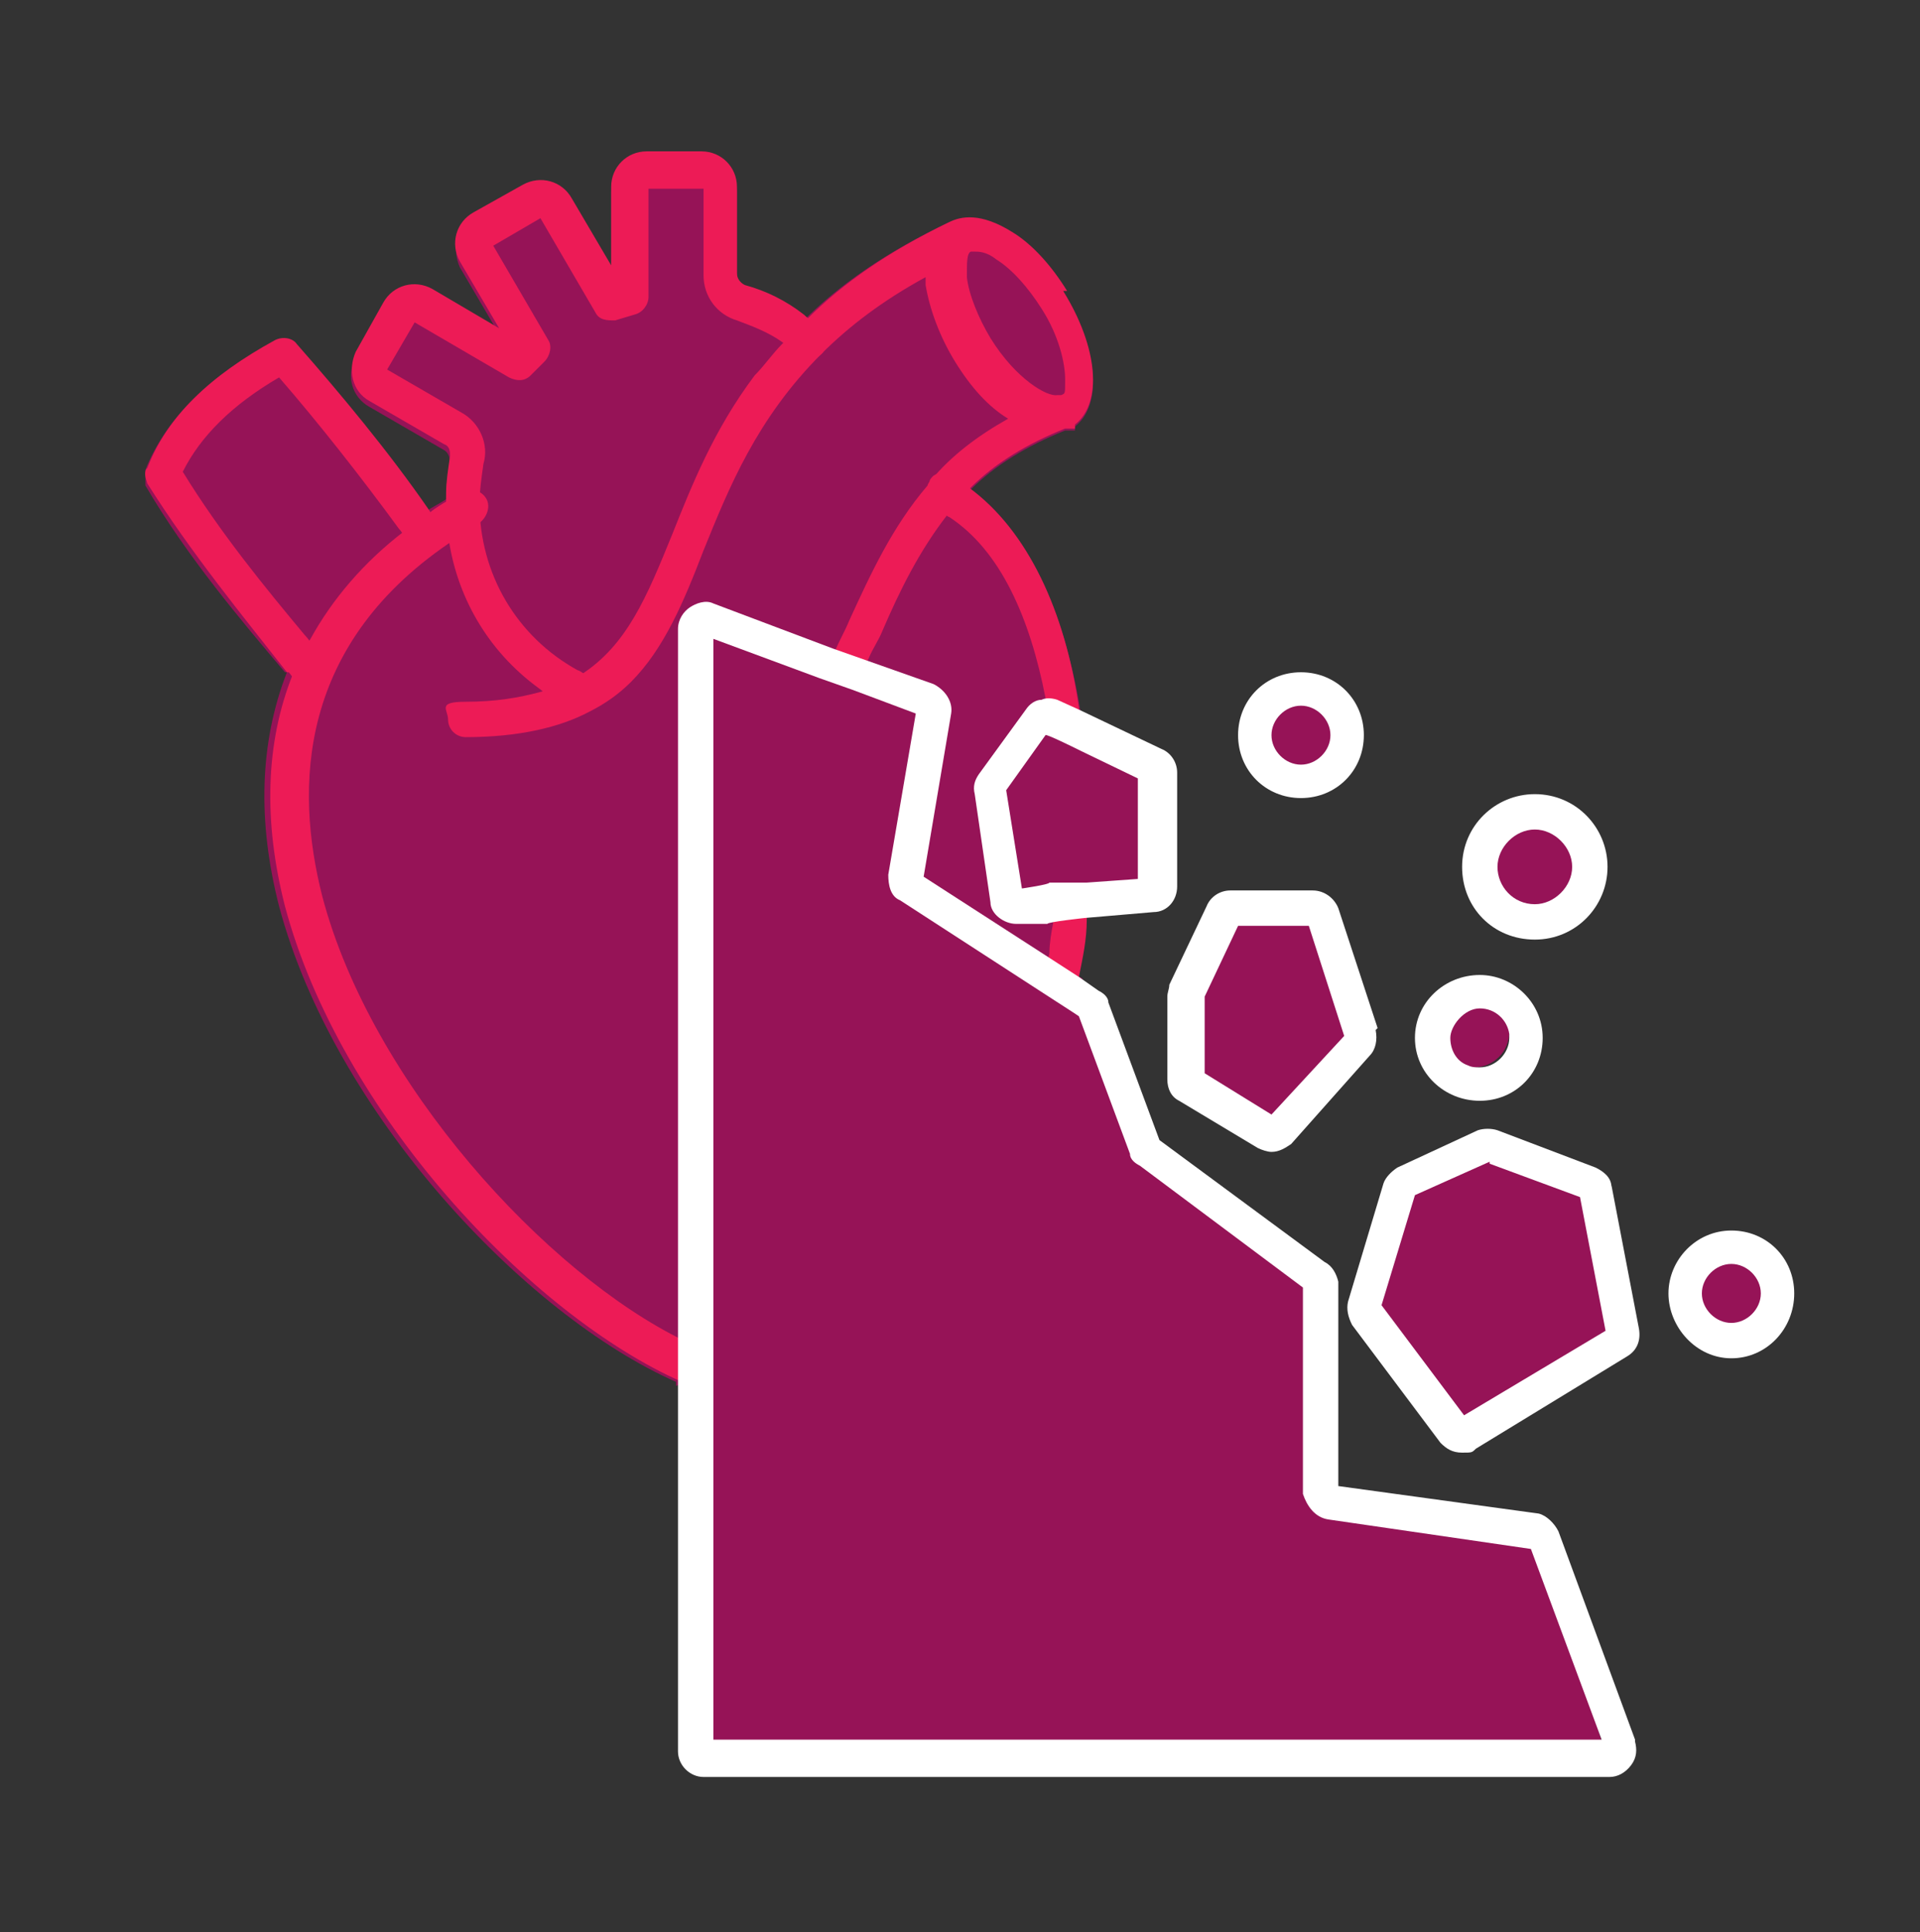 <svg xmlns="http://www.w3.org/2000/svg" id="Layer_1" data-name="Layer 1" viewBox="0 0 97.7 98.3"><rect x="0" y="0" width="97.7" height="98.3" fill="#333333" stroke="none"/><defs><style>      .cls-1 {        fill: #ed1b56;      }      .cls-1, .cls-2, .cls-3 {        stroke-width: 0px;      }      .cls-2 {        fill: #fff;      }      .cls-3 {        fill: #961357;      }    </style></defs><g id="Layer_2" data-name="Layer 2"><path class="cls-3" d="M54.3,63c-1.1-1.9-1.3-4.1-.9-6.2,0-.3,0-.6,0-.9-.2-1.8.2-3.5,1-5.1.2-.4.4-.7.7-1l-.3-.2c.1-.9.3-1.9.4-2.8-2.1-3-2.1-7.5.1-10.5h-.3c-.8-5-2.6-9.2-5.6-11.4,1.2-1.2,2.8-2.2,4.8-3,0,0,.1,0,.2,0,0,0,.1,0,.2,0,0,0,0,0,0,0,0,0,0,0,.1,0h0c0,0,0-.1,0-.2,1.4-1.1,1.2-3.9-.6-6.8-.8-1.3-1.8-2.4-2.8-3-1.6-1-2.6-.8-3.2-.5-3.1,1.5-5.4,3.1-7.2,4.9-.9-.7-1.9-1.1-3-1.5-.2,0-.4-.3-.4-.6v-4.4c0-1-.8-1.8-1.8-1.8h-2.8c-1,0-1.8.8-1.8,1.8v4l-2-3.4c-.5-.9-1.6-1.2-2.5-.7l-2.5,1.4c-.9.5-1.1,1.6-.7,2.5l2,3.4-3.4-2c-.9-.5-2-.2-2.5.7l-1.4,2.5c-.5.9-.2,2,.7,2.5l3.8,2.2c.2.1.3.4.3.6-.1.6-.2,1.2-.2,1.9-.3.2-.7.4-1,.6-2.1-2.8-4.5-5.9-6.7-8.4-.3-.3-.7-.4-1.1-.2-3.4,1.8-5.5,4-6.5,6.5,0,.3,0,.6,0,.8,2.1,3.6,4.9,6.9,7.1,9.5h.1c-1.4,3.6-1.5,7.6-.4,11.9,2.8,10.5,12.5,20.8,20.2,24.2v.2c.9-.3,1.9-.4,3.1-.3.9,0,1.7.1,2.6.2,1,0,2,.3,3,.7,3.8.2,8.8-.5,11.1-2.1,1.2-.8,1.8-2,2.3-3.4-.9-.7-1.7-1.6-2.2-2.5Z"></path></g><g id="Layer_3" data-name="Layer 3"><g><path class="cls-1" d="M22.1,27.8c-.4.3-1,.2-1.3-.2-.2-.2-.3-.5-.5-.7-1.9-2.6-4.1-5.4-6.1-7.7-2.4,1.4-4,3-4.9,4.8,1.9,3.1,4.2,5.9,6.2,8.3.2.2.3.4.5.6l.4.5c.3.4.3,1-.1,1.3-.2.1-.4.2-.6.2s-.5-.1-.7-.3l-.3-.4h-.1c-2.2-2.8-4.9-6.1-7.1-9.6-.1-.3-.2-.6,0-.8,1-2.6,3.2-4.7,6.5-6.5.4-.2.9-.1,1.1.2,2.2,2.5,4.7,5.5,6.7,8.4.2.3.3.5.5.7.3.4.2,1-.2,1.3Z"></path><path class="cls-1" d="M55.3,45c0,.2,0,.5,0,.7,0,.4,0,.7,0,1.1,0,1-.2,1.9-.4,2.9,0,.4-.1.8-.2,1.2,0,.2,0,.5-.1.7-.3,1.4-.6,2.7-.9,4-2.9,10-8.2,15.9-14.3,15.9s-1.9-.2-3-.5c-.3,0-.7-.2-1-.4-.3,0-.5-.2-.7-.3-7.7-3.4-17.4-13.7-20.2-24.2-1.1-4.3-1-8.3.4-11.8.2-.6.5-1.2.9-1.8,1.1-2,2.7-3.9,4.8-5.5.5-.4,1-.7,1.5-1.1.3-.2.6-.4,1-.6.1,0,.3-.2.4-.3.4-.3,1,0,1.2.3.3.4.1,1-.3,1.3-.4.3-.9.5-1.2.8-8.1,5.3-8.2,12.7-6.8,18.2,2.5,9.5,11.4,19.2,18.4,22.6.3.1.5.2.7.3.3.1.7.3,1,.4,1.1.4,2.1.6,3,.6,5.2,0,9.8-5.4,12.5-14.6.4-1.4.8-3,1.1-4.5,0-.2,0-.5.1-.7,0-.4.1-.8.2-1.2,0-.5.1-1.1.2-1.6,0-.4,0-.7.1-1.1,0-.2,0-.5,0-.7.2-2.6.1-5.2-.2-7.6,0-.3,0-.6-.1-.9,0-.4-.1-.7-.2-1.1-.8-4.1-2.3-7.5-4.9-9.2-.1,0-.2-.2-.3-.2l-.4-.3c-.4-.3-.5-.9-.3-1.3h0c0-.1.1-.2.2-.3.3-.2.7-.2,1,0l.3.2c.2.1.4.2.5.4,3,2.2,4.9,6.3,5.6,11.2,0,.4.1.8.2,1.2,0,.3,0,.6,0,.8.2,2.2.3,4.4,0,6.7Z"></path><path class="cls-1" d="M41.9,17.9c-.3.4-.9.5-1.3.1-.3-.2-.5-.4-.8-.6-.7-.5-1.5-.8-2.3-1.1-1-.3-1.7-1.2-1.7-2.3v-4.4h-2.8s0,5.5,0,5.5c0,.4-.3.8-.7.9l-1,.3c-.4,0-.8,0-1-.4l-2.8-4.8-2.4,1.4,2.8,4.8c.2.3.1.8-.2,1.1l-.7.7c-.3.3-.7.3-1.1.1l-4.8-2.8-1.4,2.4,3.8,2.2c.9.5,1.4,1.6,1.1,2.6-.1.7-.2,1.4-.2,2,0,3.6,1.9,6.8,5,8.5.1,0,.3.2.4.2.5.3.6.8.4,1.2,0,.2-.2.3-.3.4-.1,0-.3.1-.5.1s-.3,0-.4,0c-.6-.3-1.1-.6-1.6-1-2.6-1.9-4.2-4.7-4.6-7.8,0-.5-.1-1-.1-1.5s0-.4,0-.6c0-.6.1-1.2.2-1.9,0-.2,0-.5-.3-.6l-3.8-2.2c-.9-.5-1.1-1.6-.7-2.5l1.4-2.5c.5-.9,1.6-1.2,2.5-.7l3.4,2-2-3.4c-.5-.9-.2-2,.7-2.5l2.5-1.4c.9-.5,2-.2,2.5.7l2,3.4v-4c0-1,.8-1.8,1.8-1.8h2.8c1,0,1.8.8,1.8,1.8v4.4c0,.3.2.5.4.6,1.1.3,2.1.8,3,1.5.2.2.4.3.6.5.4.3.5.9.2,1.3Z"></path><path class="cls-1" d="M54.3,14.8c-.8-1.3-1.8-2.4-2.8-3-1.6-1-2.6-.8-3.2-.5-3.1,1.5-5.4,3.1-7.2,4.9-.5.4-.9.9-1.3,1.3-.5.5-.9,1.1-1.4,1.6-2.1,2.8-3.2,5.6-4.2,8.1-1.3,3.2-2.3,5.6-4.6,7.1-.6.4-1.3.7-2.1.9-1.1.3-2.3.5-3.8.5s-.9.4-.9.9.4.9.9.9c2.7,0,4.8-.5,6.3-1.3.8-.4,1.5-.9,2.1-1.5,1.7-1.7,2.7-4.1,3.7-6.7,1.3-3.2,2.7-6.7,6-10,1.4-1.4,3.1-2.7,5.3-3.9,0,.1,0,.3,0,.4.2,1.2.7,2.6,1.5,3.9.8,1.3,1.7,2.3,2.7,2.9-1.6.9-2.9,1.9-3.9,3.1,0,0-.2.2-.2.3h0c-1.8,2.1-2.9,4.5-4,6.9-.2.5-.5,1-.7,1.5,0,.1,0,.3-.2.4-.1.3-.3.6-.4.8,0,.1-.1.3-.2.4-1.5,3.5-2.1,6.9-1.9,10.2.2,2.5-.4,4.9-1.5,6.8-.3.4-.1,1,.3,1.3.2,0,.3.1.5.1.3,0,.6-.2.8-.5,1.3-2.2,1.9-5.1,1.7-7.9-.2-3.1.4-6.2,1.8-9.5,0-.2.2-.3.2-.5,0-.2.2-.4.3-.6,0-.2.2-.4.3-.6.2-.5.5-.9.7-1.4.9-2.1,1.9-4.1,3.3-5.9.4-.5.8-.9,1.2-1.4,1.2-1.2,2.8-2.2,4.8-3,0,0,.1,0,.2,0,0,0,.1,0,.2,0,0,0,0,0,0,0,0,0,0,0,.1,0h0c0,0,0-.1,0-.2,1.4-1.1,1.2-3.9-.6-6.8ZM53.8,20.1s0,0,0,0c-.5.1-2.1-.8-3.4-2.9-.6-1-1.1-2.2-1.2-3.1,0-.8,0-1.2.2-1.3,0,0,0,0,.2,0,.2,0,.6,0,1.1.4.8.5,1.6,1.4,2.3,2.5.9,1.4,1.2,2.8,1.2,3.6s0,.7-.2.8Z"></path></g></g><g id="Layer_5" data-name="Layer 5"><polygon class="cls-3" points="35.3 31.9 35.3 89.2 81.7 89.2 78.1 77.8 67.2 76.5 67 65 58.1 58.5 55.4 51.3 46.1 45.2 47.5 35.9 35.3 31.9"></polygon><polygon class="cls-3" points="53.2 36.6 50.2 40.6 51.3 45.9 58.8 45.4 58.9 38.9 53.2 36.6"></polygon><polygon class="cls-3" points="63 45.9 66.9 45.9 69.5 52.3 64.8 57.4 59.9 54.9 59.9 50.9 63 45.9"></polygon><polygon class="cls-3" points="76 58.5 71.5 60.4 69.5 64.7 70.3 68.7 73.8 72.9 78.5 70.9 82.4 68.4 81.7 64.3 80.8 60.4 76 58.5"></polygon><ellipse class="cls-3" cx="66.4" cy="37.2" rx="2.2" ry="1.9"></ellipse><circle class="cls-3" cx="78" cy="44.3" r="2.7"></circle><circle class="cls-3" cx="75" cy="52.5" r="1.8"></circle><ellipse class="cls-3" cx="87.8" cy="65.8" rx="2" ry="2.3"></ellipse></g><g id="Layer_4" data-name="Layer 4"><g id="NewGroup93-0"><g><path class="cls-2" d="M83.2,88.5l-3.9-10.6c-.2-.4-.6-.8-1-.9l-10.2-1.4v-10.4c-.1-.4-.3-.8-.7-1l-8.4-6.2-2.6-7c0-.3-.3-.5-.5-.6l-1-.7-1.7-1.1-6.2-4,1.4-8.3c.1-.6-.3-1.2-.9-1.5l-3.4-1.2-1.7-.6-6.1-2.3c-.4-.2-.9,0-1.2.2-.3.2-.6.6-.6,1.1v57.1c0,.7.6,1.3,1.3,1.3h46.1c.4,0,.8-.2,1.1-.6.3-.4.3-.8.2-1.2ZM36.3,88.5v-56l5.4,2,1.7.6,3.2,1.2-1.4,8.2c0,.5.1,1.1.6,1.3l7.1,4.6,1.7,1.1.3.2,2.6,7c0,.3.3.5.5.6l8.3,6.2v10.5c.2.6.6,1.2,1.3,1.3l10.3,1.5,3.6,9.7h-45.1Z"></path><path class="cls-2" d="M59.1,38.1l-4.2-2-1.1-.5c-.3-.1-.6-.1-.8,0-.3,0-.6.2-.8.5l-2.4,3.3c-.2.3-.3.6-.2,1l.8,5.5c0,.6.7,1.1,1.3,1.1h1.6c0-.1,1.9-.3,1.9-.3l3.5-.3c.7,0,1.2-.6,1.2-1.3v-5.8c0-.5-.3-1-.8-1.2ZM58.1,44.7l-2.8.2h-1.9c0,.1-1.4.3-1.4.3l-.8-5,2-2.8h0c0-.1,1.8.8,1.8.8l2.9,1.4v5.2Z"></path><path class="cls-2" d="M70.1,52.3l-2-6.1c-.2-.5-.7-.9-1.3-.9h-4.2c-.5,0-1,.3-1.2.8l-1.9,4c0,.2-.1.4-.1.6v4.2c0,.5.2.9.6,1.1l4,2.4c.2.1.5.2.7.2.4,0,.7-.2,1-.4l4-4.5c.3-.3.4-.8.3-1.3ZM61.3,54.5v-3.8l1.7-3.6h3.6l1.8,5.6-3.7,4-3.4-2.1Z"></path><path class="cls-2" d="M82,60.4c0-.5-.4-.8-.8-1l-5-1.9c-.3-.1-.7-.1-1,0l-4.1,1.9c-.3.2-.6.5-.7.8l-1.8,6c-.1.4,0,.8.2,1.2l4.5,6c.3.3.6.5,1.1.5s.5,0,.7-.2l7.7-4.7c.5-.3.7-.8.6-1.4l-1.4-7.3ZM75.8,59.2l4.6,1.7,1.3,6.8-7.2,4.3-4.2-5.6,1.7-5.6,3.8-1.7Z"></path><path class="cls-2" d="M78.1,40.4c-2,0-3.7,1.6-3.7,3.7s1.6,3.7,3.7,3.7,3.7-1.7,3.7-3.7-1.6-3.7-3.7-3.7ZM78.1,46c-1.1,0-1.9-.9-1.9-1.9s.9-1.9,1.9-1.9,1.9.9,1.9,1.9-.9,1.9-1.9,1.9Z"></path><path class="cls-2" d="M88.1,62.6c-1.8,0-3.2,1.5-3.2,3.2s1.4,3.3,3.2,3.3,3.2-1.5,3.2-3.3-1.4-3.2-3.2-3.2ZM88.1,67.3c-.8,0-1.5-.7-1.5-1.5s.7-1.5,1.5-1.5,1.5.7,1.5,1.5-.7,1.5-1.5,1.5Z"></path><path class="cls-2" d="M66.2,34.2c-1.8,0-3.2,1.4-3.2,3.2s1.4,3.2,3.2,3.2,3.2-1.4,3.2-3.2-1.4-3.2-3.2-3.2ZM66.2,38.9c-.8,0-1.5-.7-1.5-1.5s.7-1.5,1.5-1.5,1.5.7,1.5,1.5-.7,1.5-1.5,1.5Z"></path><path class="cls-2" d="M75.3,49.6c-1.8,0-3.3,1.4-3.3,3.2s1.5,3.2,3.3,3.2,3.2-1.4,3.2-3.2-1.5-3.2-3.2-3.2ZM75.3,54.3c-.2,0-.4,0-.6-.1h0c-.6-.2-.9-.8-.9-1.4s.7-1.5,1.5-1.5,1.4.6,1.5,1.3c0,0,0,.1,0,.2,0,.8-.7,1.5-1.5,1.5Z"></path></g></g></g></svg>